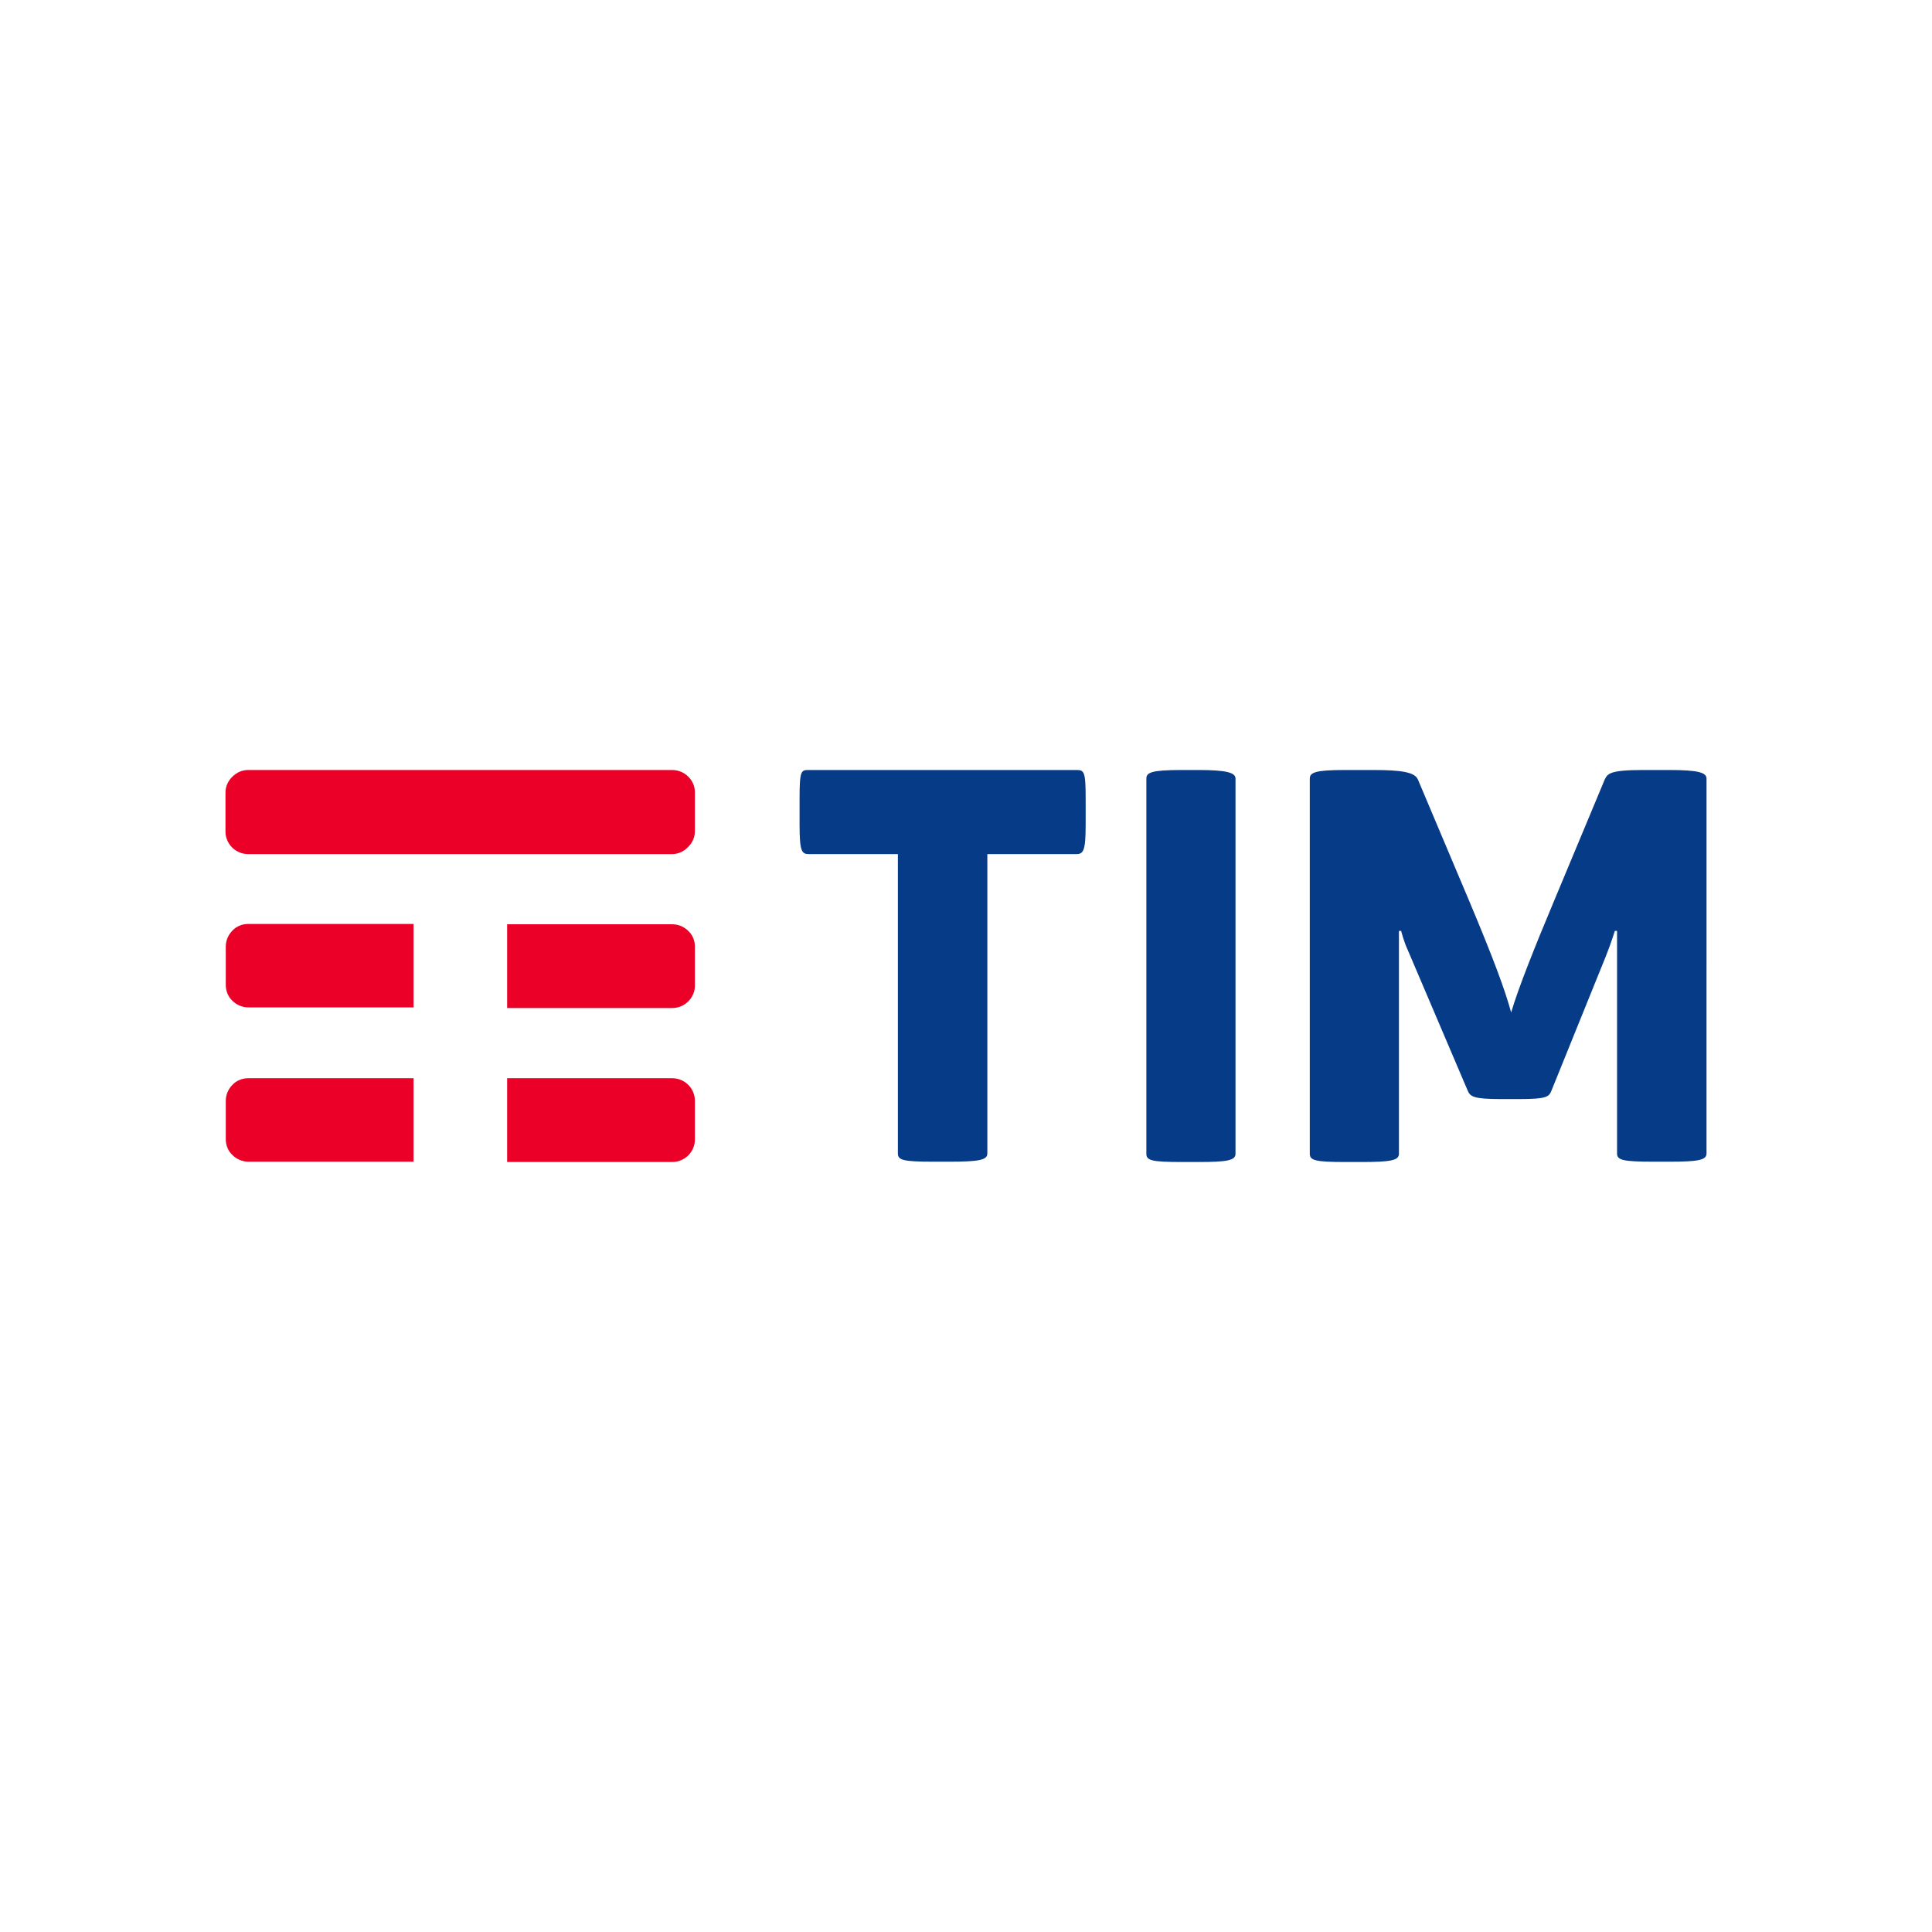 <svg xmlns:dc="http://purl.org/dc/elements/1.1/" xmlns:cc="http://creativecommons.org/ns#" xmlns:rdf="http://www.w3.org/1999/02/22-rdf-syntax-ns#" xmlns:svg="http://www.w3.org/2000/svg" xmlns="http://www.w3.org/2000/svg" xmlns:sodipodi="http://sodipodi.sourceforge.net/DTD/sodipodi-0.dtd" xmlns:inkscape="http://www.inkscape.org/namespaces/inkscape" width="700" height="700" viewBox="0 0 700 700" id="svg6" sodipodi:docname="tim-logo.svg" style="fill:none" inkscape:version="0.92.4 (5da689c313, 2019-01-14)"><defs id="defs10"></defs><path d="m 389.92,278.987 c 2.864,0 3.436,0.344 3.436,10.423 v 9.278 c 0,9.621 -0.802,10.767 -3.436,10.767 H 357.734 v 108.467 c 0,2.405 -3.092,2.978 -13.859,2.978 h -5.727 c -10.995,0 -12.828,-0.573 -12.828,-2.978 V 309.454 h -32.185 c -2.635,0 -3.436,-0.802 -3.436,-10.767 v -9.278 c 0,-10.423 0.573,-10.423 3.436,-10.423 z m 57.727,3.093 c 0,-2.062 -2.978,-3.093 -13.401,-3.093 h -6.07 c -10.996,0 -12.828,0.916 -12.828,3.093 v 135.956 c 0,2.406 1.832,2.978 12.828,2.978 h 6.07 c 10.423,0 13.401,-0.572 13.401,-2.978 z m 157.145,-3.093 h -9.507 c -12.141,0 -12.828,1.374 -13.859,3.436 l -18.784,45.013 c -6.299,15.004 -12.714,31.039 -15.119,39.401 -2.291,-8.362 -6.414,-19.472 -15.119,-40.203 l -18.67,-44.211 c -1.145,-2.634 -5.842,-3.436 -16.149,-3.436 h -10.537 c -10.423,0 -12.485,0.916 -12.485,3.093 v 135.956 c 0,2.406 2.062,2.978 12.828,2.978 h 5.842 c 10.652,0 13.63,-0.572 13.63,-2.978 v -80.749 h 0.802 c 0,0 0.916,3.78 2.52,7.216 l 21.533,50.511 c 0.916,2.291 2.062,3.207 12.141,3.207 h 6.414 c 10.193,0 10.995,-0.802 11.911,-3.207 l 19.701,-48.679 c 1.832,-4.582 3.207,-9.048 3.207,-9.048 h 0.802 v 80.634 c 0,2.405 2.062,2.978 13.286,2.978 h 5.727 c 10.423,0 13.401,-0.573 13.401,-2.978 V 282.079 c 0,-2.176 -3.092,-3.093 -13.515,-3.093 z" id="path2" style="fill:#063b88;fill-opacity:1;stroke-width:7.107" inkscape:connector-curvature="0"></path><path d="M 243.534,309.454 H 89.939 c -2.291,0 -4.352,-0.916 -5.841,-2.405 -1.489,-1.489 -2.405,-3.551 -2.405,-5.727 v -14.088 c 0,-2.291 0.916,-4.238 2.405,-5.727 1.604,-1.604 3.551,-2.52 5.841,-2.52 H 243.534 c 2.291,0 4.353,0.916 5.842,2.405 1.489,1.489 2.405,3.436 2.405,5.727 v 13.974 c 0,2.291 -0.916,4.238 -2.405,5.727 -1.489,1.604 -3.551,2.634 -5.842,2.634 z m -93.806,25.313 H 89.939 c -2.291,0 -4.352,0.916 -5.727,2.405 -1.489,1.489 -2.405,3.551 -2.405,5.727 v 13.973 c 0,2.291 0.916,4.353 2.405,5.727 1.489,1.489 3.551,2.405 5.841,2.405 h 59.789 v -30.238 z m 99.648,2.52 c -1.489,-1.489 -3.551,-2.405 -5.842,-2.405 h -59.789 v 30.352 h 59.789 c 2.291,0 4.353,-0.916 5.842,-2.405 1.489,-1.489 2.405,-3.551 2.405,-5.726 v -14.088 c 0,-2.291 -0.916,-4.352 -2.405,-5.727 z m 0,55.78 c -1.489,-1.489 -3.551,-2.405 -5.842,-2.405 h -59.789 v 30.352 h 59.789 c 2.291,0 4.353,-0.916 5.842,-2.405 1.489,-1.489 2.405,-3.551 2.405,-5.726 v -13.974 c 0,-2.291 -0.916,-4.353 -2.405,-5.842 z m -99.648,-2.405 H 89.939 c -2.291,0 -4.352,0.916 -5.727,2.405 -1.489,1.489 -2.405,3.551 -2.405,5.727 v 13.973 c 0,2.291 0.916,4.353 2.405,5.727 1.489,1.489 3.551,2.405 5.841,2.405 h 59.789 v -30.238 z" id="path4" inkscape:connector-curvature="0" style="fill:#eb0028;stroke-width:7.107"></path></svg>